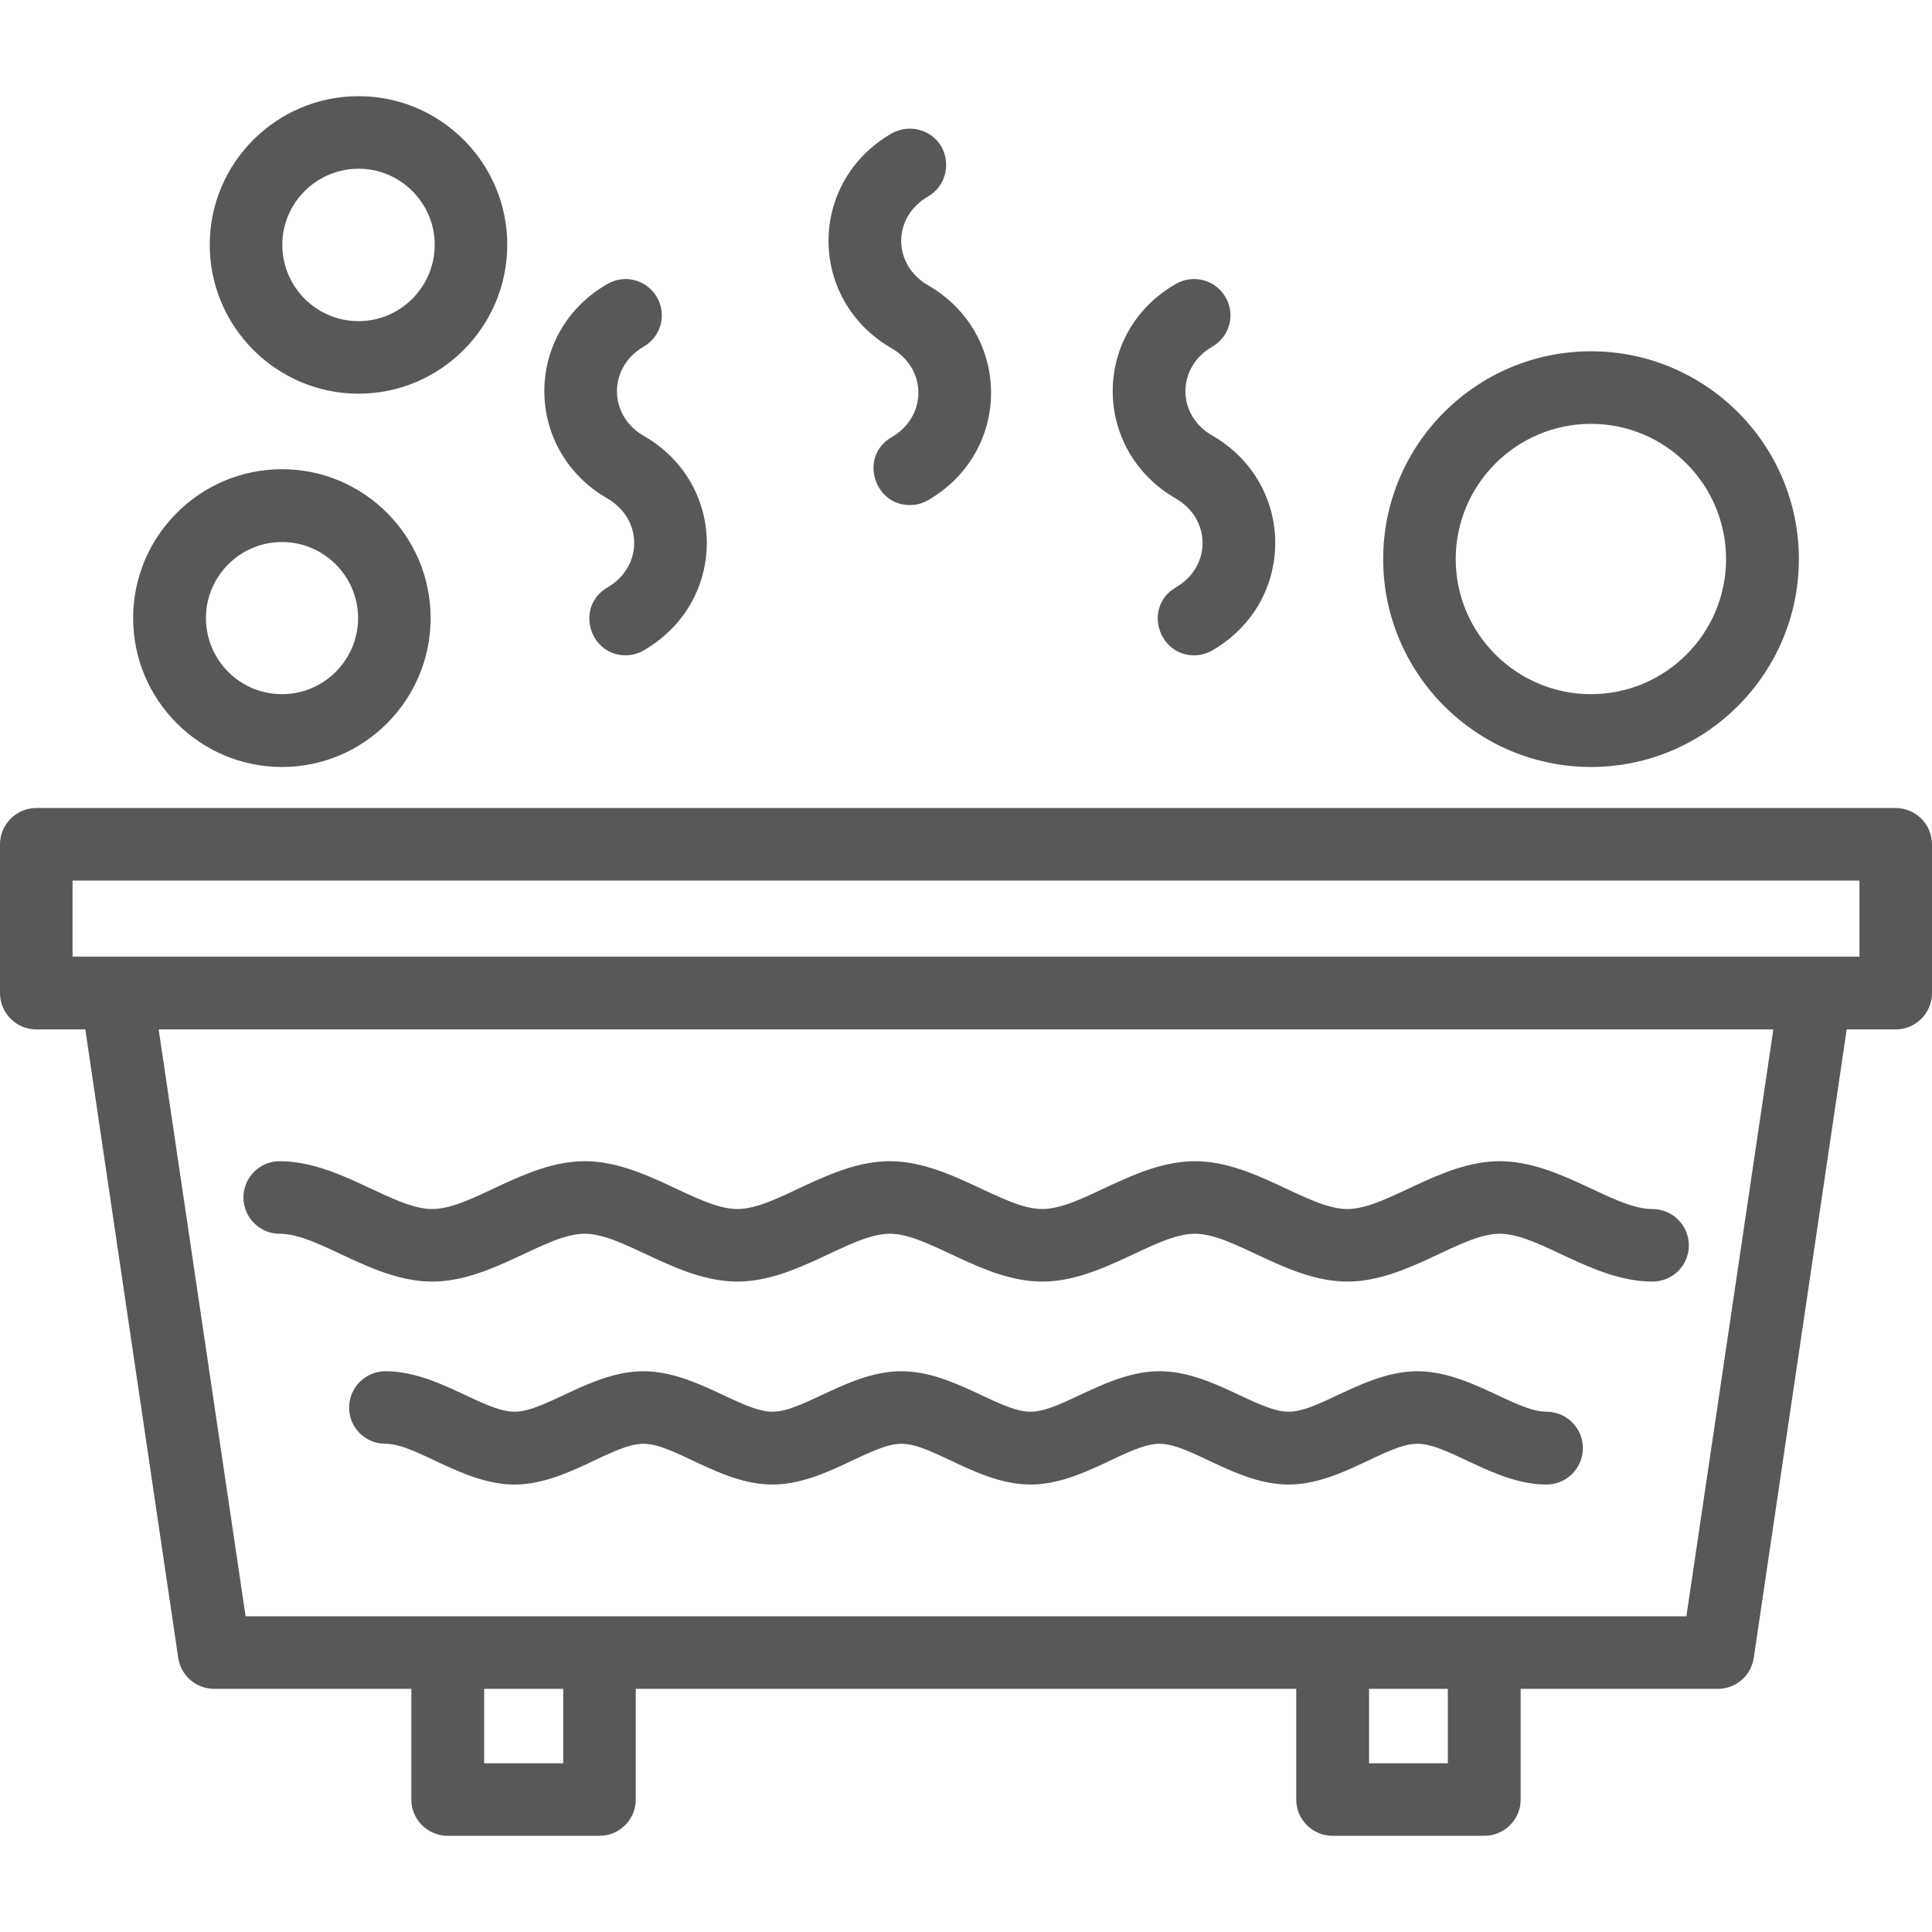 <svg xmlns="http://www.w3.org/2000/svg" version="1.1" xmlns:xlink="http://www.w3.org/1999/xlink" width="512" height="512" x="0" y="0" viewBox="0 0 7111 7111" style="enable-background:new 0 0 512 512" xml:space="preserve" fill-rule="evenodd"><g><path d="M4395 2412c-133 0-187-180-67-250 131-76 131-251 0-327-310-179-310-612 0-790 64-37 146-15 183 49s15 145-49 182c-132 76-132 252 0 327 309 179 309 612 0 791-21 12-44 18-67 18zm1928 3804h-726v408c0 73-60 133-134 133h-558c-74 0-134-60-134-133v-408H2340v408c0 73-60 133-134 133h-558c-74 0-134-60-134-133v-408H789c-67 0-123-48-133-114L314 3789H134c-74 0-134-60-134-134v-547c0-74 60-134 134-134h6843c74 0 134 60 134 134v547c0 74-60 134-134 134h-180l-342 2313c-10 66-66 114-132 114zm-994 0h-290v274h290zm-3256 0h-291v274h291zM904 5949h5303l320-2160H584zM267 3521h6577v-280H267zm5425 1943c-189 0-359-150-475-150-115 0-285 150-474 150-190 0-360-150-475-150-116 0-285 150-475 150s-359-150-475-150c-115 0-285 150-475 150s-359-150-475-150c-115 0-285 150-474 150-190 0-360-150-475-150-74 0-134-59-134-133s60-134 134-134c190 0 359 149 475 149 115 0 285-149 474-149 190 0 360 149 475 149 116 0 285-149 475-149s359 149 475 149 285-149 475-149 359 149 475 149c115 0 285-149 474-149 190 0 360 149 475 149 74 0 134 60 134 134s-60 134-134 134zm390-747c-220 0-416-176-562-176-145 0-341 176-561 176-219 0-416-176-561-176-146 0-342 176-562 176-219 0-416-176-561-176s-342 176-561 176c-220 0-417-176-562-176s-342 176-561 176c-220 0-416-176-562-176-73 0-133-60-133-134 0-73 60-133 133-133 220 0 416 176 562 176 145 0 342-176 561-176 220 0 416 176 562 176 145 0 341-176 561-176 219 0 416 176 561 176 146 0 342-176 562-176 219 0 416 176 561 176s342-176 561-176c220 0 417 176 562 176 74 0 134 60 134 134s-60 133-134 133zM1038 2823c-302 0-548-246-548-548s246-548 548-548 547 246 547 548-245 548-547 548zm0-828c-155 0-280 126-280 280s125 280 280 280c154 0 280-126 280-280s-126-280-280-280zm4818 828c-422 0-765-344-765-765 0-422 343-765 765-765s765 343 765 765c0 421-343 765-765 765zm0-1263c-274 0-498 223-498 498 0 274 224 497 498 497s497-223 497-497c0-275-223-498-497-498zm-4536-111c-302 0-548-246-548-548s246-547 548-547c301 0 547 245 547 547s-246 548-547 548zm0-828c-155 0-281 126-281 280 0 155 126 281 281 281 154 0 280-126 280-281 0-154-126-280-280-280zm983 1791c-134 0-187-180-67-250 131-76 131-251 0-327-310-179-310-612 0-790 64-37 145-15 182 49s15 145-49 182c-131 76-131 252 0 328 310 178 310 611 0 790-21 12-44 18-66 18zm1046-553c-134 0-187-181-67-250 131-76 131-251 0-327-310-179-310-612 0-791 64-36 146-15 183 49 36 64 15 146-49 183-132 76-132 251 0 327 309 179 309 612 0 791-21 12-44 18-67 18z" fill="#58585a" opacity="1" data-original="#000000"></path></g></svg>